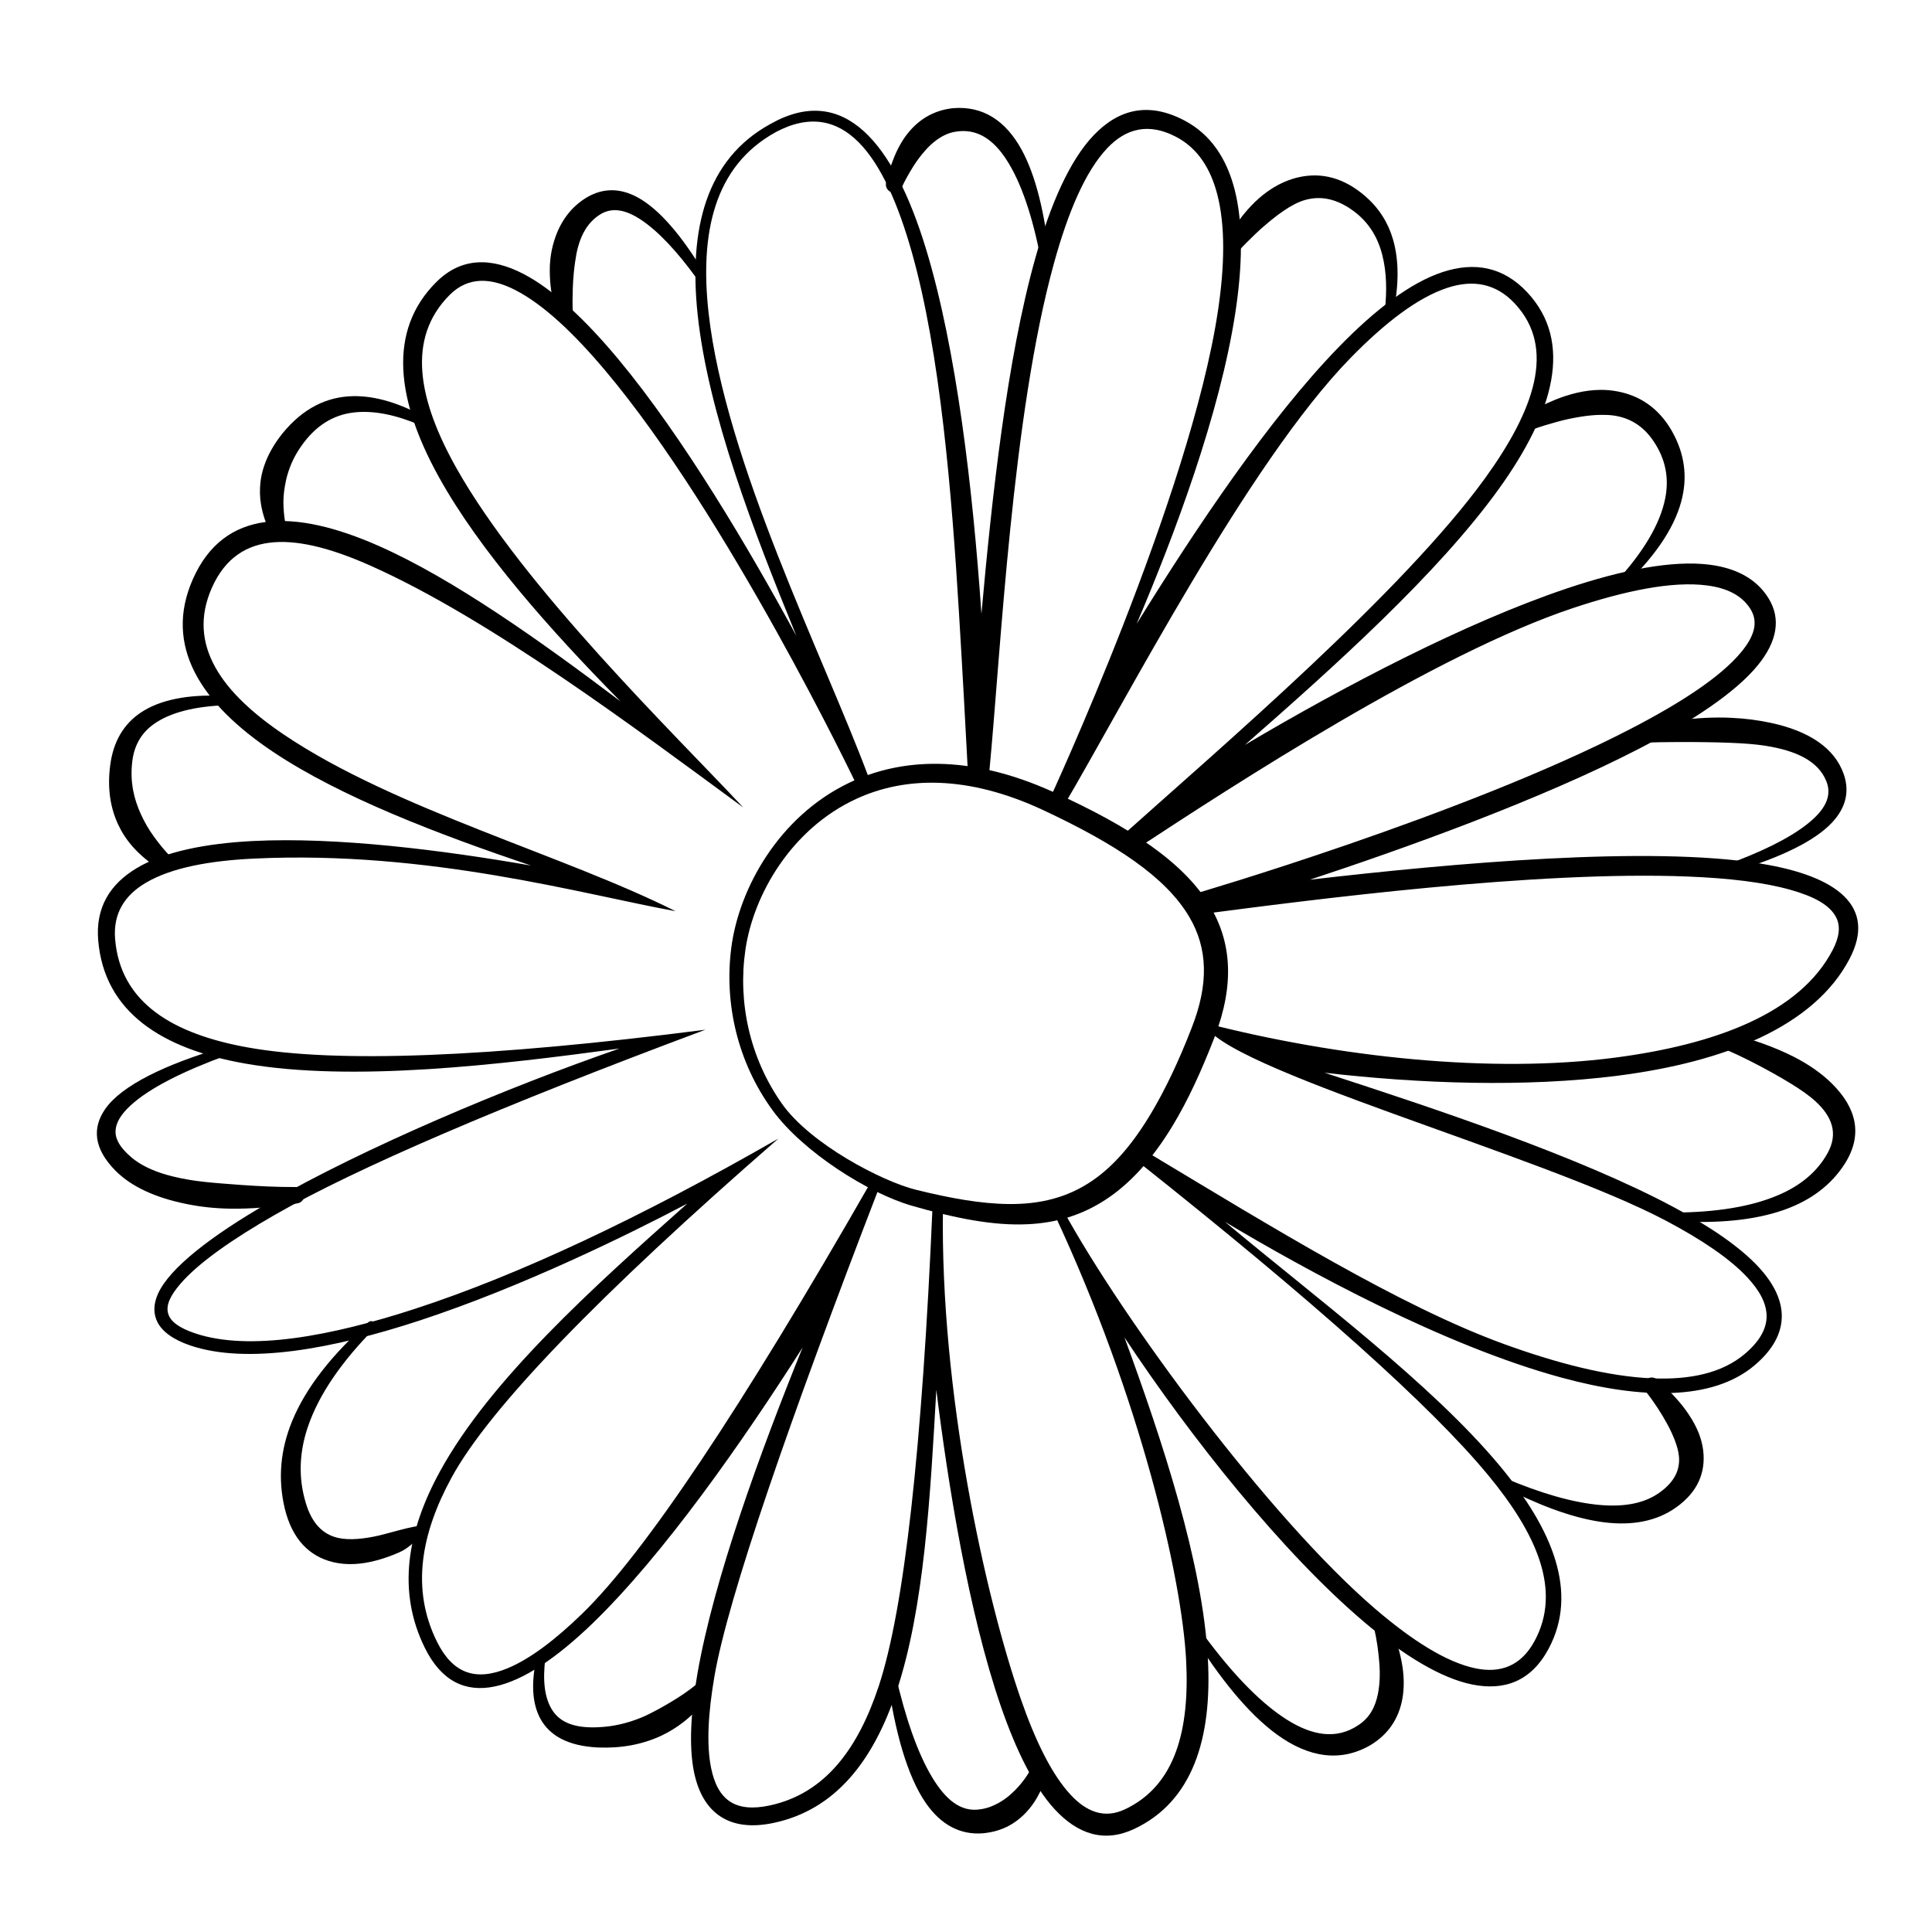 <?xml version="1.0" encoding="UTF-8"?>
<!-- Uploaded to: ICON Repo, www.iconrepo.com, Generator: ICON Repo Mixer Tools -->
<svg fill="#000000" width="800px" height="800px" version="1.1" viewBox="144 144 512 512" xmlns="http://www.w3.org/2000/svg">
 <g fill-rule="evenodd">
  <path d="m417.58 612.15c-1.711 3.215-3.777 5.695-6.047 7.637-0.914 0.781-1.875 1.438-2.887 2.008-1.48 0.828-3.078 1.453-4.887 1.691-5.18 0.816-9.188-2.637-12.676-8.391-3.996-6.606-7.184-16.07-9.703-27.043-0.113-0.621-0.711-1.031-1.328-0.922-0.621 0.121-1.035 0.711-0.922 1.336 1.984 14.309 5.305 26.367 10.355 33.547 3.953 5.602 9.016 8.312 15.023 7.824 2.258-0.219 4.356-0.758 6.258-1.684 1.914-0.941 3.652-2.227 5.164-3.848 1.086-1.16 2.078-2.473 2.93-3.969 1.094-1.93 1.996-4.078 2.738-6.484 0.469-1.105-0.047-2.387-1.16-2.856-1.109-0.473-2.387 0.047-2.859 1.152zm90.582-36.684c0.734 3.207 1.125 6.215 1.355 9.016 0.262 3.129 0.141 5.938-0.363 8.449-0.695 3.461-2.207 6.32-5.184 8.254-5.785 3.887-12.176 2.785-18.867-1.418-7.727-4.859-15.75-13.609-23.625-24.602-0.352-0.527-1.062-0.668-1.586-0.316-0.523 0.344-0.668 1.055-0.316 1.582 7.391 12.02 15.16 21.68 22.871 27.266 8.438 6.113 16.883 7.371 24.812 2.734 4.633-2.805 7.445-6.977 8.391-12.277 0.457-2.574 0.477-5.43 0.016-8.488-0.539-3.57-1.711-7.41-3.344-11.508-0.355-1.145-1.582-1.789-2.731-1.43-1.152 0.363-1.789 1.582-1.43 2.738zm-179.25 14.598c-2.367 2.035-4.863 3.644-7.398 5.156-1.008 0.602-2.019 1.172-3.035 1.73-1.523 0.836-3.055 1.629-4.66 2.281-3.488 1.41-7.219 2.34-11.309 2.504-5.941 0.285-9.852-1.141-12.004-4.309-2.242-3.309-2.727-8.113-1.977-14.02 0.105-0.625-0.305-1.215-0.93-1.328-0.617-0.113-1.211 0.305-1.324 0.922-1.559 6.75-1.301 12.363 0.914 16.449 2.461 4.519 7.34 7.277 15.32 7.656 6.086 0.238 11.707-0.77 16.766-3.137 2.062-0.969 4.016-2.176 5.848-3.602 1.066-0.828 2.074-1.727 3.039-2.711 1.395-1.418 2.668-2.934 3.906-4.586 0.836-0.867 0.801-2.254-0.074-3.082-0.867-0.828-2.254-0.797-3.082 0.074zm-84.395-39.16c-1.996 0.473-3.879 0.77-5.648 0.914-1.887 0.148-3.625 0.105-5.215-0.246-4.106-0.906-7.043-3.883-8.652-9.398-2-6.715-1.648-13.344 0.531-19.875 2.996-8.961 9.273-17.711 17.641-26.211 0.457-0.43 0.477-1.16 0.039-1.617-0.43-0.457-1.16-0.469-1.617-0.039-9.359 8.332-16.5 17.121-20.238 26.324-2.996 7.371-3.773 15.008-1.922 22.902 2.012 8.375 6.609 12.773 12.727 14.301 1.824 0.449 3.805 0.637 5.914 0.516 1.762-0.098 3.613-0.398 5.539-0.906 1.965-0.52 4.004-1.223 6.102-2.144 2.684-1.18 2.883-2.106 5.758-3.852 1.074-0.547 1.508-1.859 0.957-2.934-0.543-1.074-8.367 1.438-11.914 2.266zm335.6-38.184c2.379 3.012 4.223 5.926 5.715 8.656 0.836 1.527 1.504 2.992 2.043 4.398 0.555 1.484 0.953 2.891 1.07 4.254 0.305 3.547-1.246 6.695-5.035 9.434-4.047 2.965-9.367 3.883-15.555 3.402-7.527-0.598-16.219-3.203-25.488-7.133-0.57-0.273-1.25-0.027-1.523 0.543-0.266 0.57-0.027 1.25 0.551 1.523 9.32 4.852 18.164 8.246 25.953 9.453 7.508 1.168 14.066 0.211 19.27-3.055 6.211-3.965 8.645-9.023 8.348-14.617-0.102-1.938-0.547-3.957-1.379-6.019-0.473-1.148-1.055-2.309-1.766-3.473-0.914-1.508-1.988-3.039-3.281-4.551-1.637-1.934-3.559-3.836-5.727-5.793-0.82-0.883-2.199-0.926-3.082-0.105-0.883 0.816-0.93 2.199-0.113 3.082zm20.961-90.707c4.734 2.059 8.961 4.25 12.754 6.367 1.703 0.945 3.301 1.883 4.801 2.805 2.519 1.551 4.727 3.066 6.496 4.684 4.43 4.059 6.07 8.547 3.203 13.711-2.773 5.039-7.262 8.645-13.02 11.117-7.379 3.168-16.734 4.559-27.328 4.644-0.629-0.02-1.152 0.48-1.172 1.113-0.012 0.633 0.484 1.156 1.113 1.168 11.098 0.664 20.98-0.199 28.918-3.016 7-2.484 12.469-6.543 16.105-12.297 4.769-7.598 3.051-14.648-3.398-21.082-1.395-1.383-3.016-2.75-4.894-4.035-1.59-1.094-3.352-2.156-5.289-3.137-2.512-1.277-5.289-2.465-8.305-3.539-2.672-0.953-5.516-1.789-8.527-2.613-1.133-0.402-2.379 0.195-2.781 1.328-0.406 1.133 0.184 2.379 1.324 2.781zm-378.77 36.562c-4.938 0.023-9.656-0.227-14.133-0.531-1.906-0.133-3.766-0.273-5.566-0.426-2.883-0.23-5.629-0.496-8.207-0.914-6.715-1.102-12.277-2.988-16.012-6.371-2.492-2.234-3.809-4.328-3.769-6.488 0.047-2.348 1.496-4.582 3.902-6.816 5.106-4.731 14.176-9.215 25.598-13.383 0.594-0.191 0.926-0.844 0.727-1.438-0.199-0.605-0.84-0.93-1.438-0.73-15.586 4.547-27.141 10.164-31.496 16.375-3.523 5.031-3.113 10.527 2.719 16.426 4.25 4.262 10.66 7.133 18.617 8.758 1.887 0.383 3.863 0.707 5.926 0.926 1.906 0.199 3.891 0.32 5.926 0.348 2.836 0.039 5.781-0.074 8.816-0.328 2.844-0.23 5.727-0.621 8.703-1.051 1.199-0.086 2.109-1.137 2.023-2.336s-1.133-2.102-2.336-2.019zm357.41-117.77c2.824-0.113 5.555-0.125 8.219-0.152 2.82-0.031 5.539-0.008 8.148 0.031 2.227 0.027 4.383 0.082 6.445 0.168 3.406 0.133 6.582 0.344 9.473 0.809 7.969 1.285 13.793 3.965 15.98 9.332 1.711 4.164-0.574 7.883-5.137 11.465-4.965 3.894-12.508 7.504-21.656 10.809-0.605 0.199-0.93 0.844-0.738 1.441 0.195 0.602 0.844 0.926 1.441 0.734 12.082-3.488 21.617-7.711 26.766-12.602 4.266-4.059 5.676-8.625 3.981-13.59-2.422-7.074-9.328-11.566-19.496-13.715-3.137-0.664-6.598-1.141-10.328-1.305-2.188-0.109-4.477-0.102-6.844 0.012-2.715 0.133-5.535 0.41-8.438 0.809-2.711 0.363-5.469 0.867-8.312 1.418-1.195 0.141-2.055 1.219-1.918 2.414 0.141 1.199 1.223 2.055 2.414 1.922zm-375.95-9.918c-7.981 0.312-14.598 1.824-19.113 5.078-3.281 2.375-5.25 5.773-5.66 10.387-0.512 5.039 0.504 9.402 2.328 13.391 0.945 2.07 2.074 4.059 3.473 5.977 1.387 1.895 2.863 3.789 4.688 5.559 0.945 0.742 1.105 2.117 0.355 3.062-0.742 0.941-2.113 1.109-3.062 0.359-2.957-1.902-5.547-3.984-7.668-6.391-1.551-1.77-2.816-3.707-3.785-5.773-2.336-4.981-2.973-10.66-1.941-16.926 1.086-6.172 4.129-10.547 8.84-13.348 5.398-3.203 12.996-4.356 22.035-3.801l0.512 0.008 1.234 1.406c0.43 0.457 0.41 1.18-0.055 1.609-0.457 0.438-1.18 0.41-1.609-0.047zm346.32-73.051c2.269-0.828 4.457-1.473 6.57-2.055 2.273-0.625 4.449-1.066 6.516-1.387 1.77-0.277 3.453-0.43 5.066-0.449 1.121-0.008 2.199 0.012 3.242 0.152 4.336 0.582 8 2.715 10.766 6.887 3.215 4.785 4.09 9.816 3.066 15.02-1.391 7.082-5.992 14.422-12.738 21.863-0.438 0.453-0.434 1.176 0.02 1.617 0.449 0.445 1.172 0.434 1.617-0.02 7.844-7.422 13.27-14.988 15.312-22.473 1.75-6.383 1.027-12.707-2.559-18.945-3.508-6.019-8.484-9.246-14.473-10.348-1.383-0.25-2.824-0.391-4.312-0.379-1.992 0.016-4.078 0.262-6.227 0.758-1.883 0.438-3.816 1.047-5.785 1.844-2.594 1.051-5.219 2.391-7.938 3.961-1.086 0.52-1.559 1.816-1.047 2.906 0.512 1.094 1.809 1.559 2.902 1.047zm-294.61-1.113c-6.383-2.731-12.32-4.023-17.664-3.422-5.508 0.629-10.258 3.5-14.102 9.102-1.648 2.359-2.731 4.746-3.445 7.113-0.332 1.066-0.57 2.133-0.75 3.203-0.324 1.84-0.484 3.672-0.383 5.555 0.098 1.914 0.289 3.844 0.801 5.828 0.422 1.125-0.145 2.383-1.273 2.809-1.125 0.426-2.387-0.141-2.812-1.266-1.316-2.644-2.231-5.285-2.684-8-0.324-1.938-0.355-3.887-0.145-5.836 0.16-1.445 0.488-2.875 0.969-4.301 0.992-2.969 2.637-5.867 4.918-8.711 5.41-6.59 11.66-9.66 18.613-9.812 6.031-0.125 12.574 1.918 19.422 5.731l0.438 0.219 0.59 1.828c0.219 0.598-0.086 1.254-0.676 1.473-0.594 0.211-1.25-0.094-1.465-0.684zm73.059-39.078c-5.082-6.969-10.062-12.371-14.754-15.461-4.019-2.644-7.738-3.426-11.059-1.145-2.91 1.961-4.606 4.918-5.574 8.531-0.332 1.238-0.562 2.551-0.754 3.941-0.121 0.891-0.246 1.805-0.332 2.754-0.133 1.363-0.227 2.777-0.273 4.262-0.066 2.102-0.105 4.281 0.02 6.602 0.188 1.188-0.629 2.309-1.82 2.492-1.188 0.188-2.309-0.629-2.496-1.816-0.629-2.418-1.133-4.719-1.449-6.965-0.234-1.672-0.332-3.277-0.352-4.832-0.016-1.137 0.031-2.234 0.152-3.297 0.184-1.762 0.551-3.422 1.035-4.973 1.59-5.078 4.5-9.016 8.82-11.535 4.25-2.426 8.699-2.371 13.246 0.086 5.801 3.144 11.895 10.371 17.793 20.254l0.199 0.293-0.039 1.961c0.004 0.629-0.492 1.152-1.129 1.16-0.629 0.012-1.145-0.492-1.16-1.121zm143.73-7.16c1.398-1.547 2.812-2.918 4.176-4.242 1.465-1.414 2.91-2.664 4.324-3.824 1.199-0.984 2.379-1.871 3.547-2.652 1.859-1.246 3.676-2.242 5.559-2.777 4.152-1.168 8.426-0.34 12.875 2.969 3.93 2.898 6.359 6.848 7.57 11.605 1.133 4.422 1.285 9.469 0.656 14.988-0.098 0.625 0.324 1.215 0.949 1.316 0.621 0.098 1.207-0.328 1.305-0.949 1.484-7.199 1.57-13.762-0.039-19.379-1.285-4.481-3.699-8.324-7.301-11.48-5.777-5.031-11.691-6.383-17.512-5.137-2.598 0.555-5.203 1.648-7.738 3.328-1.422 0.941-2.82 2.066-4.168 3.379-1.191 1.168-2.352 2.461-3.469 3.898-1.484 1.922-2.863 4.043-4.246 6.371-0.711 0.969-0.504 2.332 0.461 3.051 0.977 0.707 2.34 0.504 3.051-0.465zm-52.461 2.094c-2.137-11.043-5.117-20.203-9.168-26.383-3.469-5.297-7.742-8.18-13.258-7.32-1.965 0.281-3.668 1.121-5.246 2.281-1.055 0.777-2.047 1.703-2.996 2.785-1.145 1.312-2.266 2.777-3.309 4.481-0.965 1.586-1.949 3.273-2.824 5.172-0.395 1.141-1.641 1.742-2.777 1.344-1.141-0.398-1.742-1.645-1.344-2.777 0.836-3.367 1.863-6.356 3.195-8.949 1.102-2.141 2.418-3.977 3.902-5.477 2.965-2.996 6.59-4.664 10.66-5.074 7.805-0.625 13.875 3.273 18.125 11.062 3.746 6.875 6.125 16.832 7.371 28.711l0.035 0.246-0.18 0.562-2.141-0.609-0.008 0.137-0.027-0.145z"/>
  <path d="m404.09 306.73c2.766-30.945 6.762-67.605 14.301-94.398 4.023-14.312 9.113-25.859 15.438-32.48 6.629-6.941 14.566-8.949 24.133-3.879 6.859 3.637 11.109 9.988 13.23 18.277 2.293 8.953 2.082 20.25 0.184 32.621-4.09 26.781-16.035 58.73-26.156 82.465 15.711-25.402 35.16-54.465 53.668-73.469 9.566-9.824 18.926-16.973 27.41-19.762 8.426-2.766 16.07-1.445 22.441 5.367 12.316 13.18 7.031 31.809-7.41 51.926-16.176 22.539-43.633 47.18-67.418 68.016 26.004-15.426 58.336-32.383 85.223-41.434 14.902-5.012 28.188-7.57 37.93-6.328 7.086 0.898 12.426 3.777 15.578 8.836 3.457 5.535 2.273 11.621-2.844 17.863-5.859 7.148-17.223 14.711-31.254 21.977-26.438 13.684-62.434 26.562-87.426 34.805 38.418-4.449 89.73-9.012 119.36-4.285 20.578 3.281 30.906 11.484 23.668 25.27-9.387 17.887-32.953 27.312-61.473 30.961-24.375 3.113-52.355 2.133-77.66-0.797 29.625 9.633 67.426 22.176 92.645 35.684 9.645 5.164 17.473 10.488 22.406 15.832 4.066 4.394 6.215 8.867 6.125 13.262-0.094 4.277-2.269 8.594-7.223 12.777-11.18 9.445-30.086 8.973-51.141 3.246-31.449-8.551-67.809-28.512-89.188-41.285 23.883 19.992 54.512 42.68 72.828 64.668 14.125 16.961 20.859 33.641 12.938 48.457-4.594 8.598-11.66 11.223-20.266 9.484-8.285-1.676-18.176-7.707-28.609-16.551-21.672-18.363-45.941-48.844-63.535-75.438 10.137 27.66 20.691 59.605 22.102 85.09 1.18 21.172-4.035 37.949-19.582 45.211-7.883 3.672-14.895 1.391-21.027-5.266-5.441-5.914-10.195-15.551-14.211-27.164-8.664-25.059-14.102-59.496-17.137-83.973-1.586 27.77-3.137 57.812-10.621 80.113-6.066 18.098-16.035 31.184-32.52 34.664-5.988 1.266-10.555 0.535-13.93-1.617-3.699-2.356-6.078-6.477-7.188-12.078-1.312-6.676-0.84-15.578 0.941-25.82 4.363-25.113 16.562-58.535 27.883-86.488-16 25.148-36.918 55.02-55.742 73.195-18.668 18.012-35.559 24.258-44.363 6.43-7.445-15.059-4.707-30.91 4.043-46.859 13.281-24.203 40.523-48.691 65.477-70.879-15.551 8.176-43.488 21.965-70.93 30.98-23.023 7.555-45.723 11.68-60.691 6.629-4.691-1.586-7.457-3.727-8.715-6.106-1.199-2.281-1.156-4.867 0.117-7.68 3.07-6.766 14.062-15.285 29.254-24.043 25.641-14.77 63.25-30.574 93.02-40.887-31.641 4.309-70.977 8.977-99.309 3.965-21.871-3.871-37.25-13.559-38.84-32.668-0.73-8.719 3.16-14.918 10.289-19.152 7.266-4.316 18.129-6.496 30.805-7.141 22.305-1.121 50.34 2.445 73.609 6.504-24.621-8.285-50.496-18.176-68.379-30.141-19.074-12.77-29.082-28.023-21.227-45.77 8.285-18.719 26.812-18.754 49.434-8.711 19.695 8.746 42.625 25.066 63.891 41.121-18.523-18.785-37.316-39.922-48.129-59.441-11.176-20.18-13.789-38.754-0.59-51.781 6.496-6.418 14.414-6.551 23.117-2 7.856 4.109 16.438 12.223 25.059 22.578 17.094 20.547 34.496 49.988 47.152 73.281-11.309-27.621-23.43-59.098-26.18-85.27-2.359-22.445 2.156-41.031 19.344-50.414 19.531-11.004 32.629 5.199 41.125 32.949 8.195 26.773 12.496 64.27 14.719 96.465zm-54.641-127.65c18.062-9.68 28.98 6.25 36.199 31.785 7.543 26.66 10.574 63.879 12.504 95.762 0.961 15.801 1.734 30.289 2.328 41.574l5.711 0.133c3.039-31.535 5.981-94.293 17.137-134.63 3.691-13.363 8.234-24.227 14.102-30.434 4.996-5.277 10.996-6.801 18.262-2.996 5.688 2.992 9.09 8.32 10.879 15.168 2.195 8.434 1.961 19.07 0.227 30.738-7.281 49.062-44.723 129.81-44.723 129.81l3.582 1.969c16.266-27.512 49.047-91.297 76.273-119.12 9.004-9.211 17.746-15.996 25.723-18.59 6.699-2.176 12.793-1.188 17.836 4.25 10.973 11.805 5.059 28.258-7.906 46.199-21.789 30.141-70.137 71.453-96.141 94.734l3.066 3.981c26.691-17.535 79.684-52.047 116.36-64.273 13.961-4.644 26.375-7.18 35.492-5.992 5.203 0.672 9.238 2.566 11.547 6.285 2.207 3.555 0.855 7.352-2.445 11.348-5.523 6.711-16.32 13.656-29.535 20.484-44.301 22.898-115.62 43.691-115.62 43.691l1.137 5.426c30.332-3.965 89.492-11.707 129.91-10.086 10.688 0.426 20.047 1.508 27.152 3.523 6.121 1.727 10.52 3.996 12.172 7.461 1.105 2.336 0.742 5.125-1.016 8.5-8.711 16.727-30.988 25.012-57.617 28.5-32.734 4.281-73.16 0-108.99-9.234 3.758 11.922 89.574 34.98 122.65 52.566 9.18 4.879 16.672 9.871 21.379 14.938 3.238 3.481 5.141 6.938 5.082 10.426-0.066 3.32-1.934 6.562-5.766 9.816-6.019 5.113-14.539 6.891-24.449 6.492-11.719-0.473-25.344-4.004-39.258-9.051-27.723-10.062-61.586-31.027-95.191-51.199-1.215-0.727-1.973 0.117-2.281 2.535 47.043 37.332 78.109 65.137 93.199 83.414 12.777 15.473 19.527 30.496 12.25 43.918-3.582 6.609-9.035 8.605-15.66 7.227-7.723-1.605-16.844-7.434-26.535-15.738-27.934-23.945-66.793-76.504-82.816-105.83-1.902-0.094-2.629 0.344-2.176 1.312 22.848 48.887 33.684 96.289 34.844 117.95 0.988 18.426-2.727 33.355-16.254 39.688-5.418 2.539-10.164 0.648-14.395-3.926-5.043-5.457-9.344-14.41-13.09-25.137-9.523-27.293-21.488-81.641-20.695-130.48 0.027-1.5-0.887-1.699-2.742-0.598-2.785 64.68-7.551 107.18-14.289 127.51-5.402 16.309-14.035 28.398-28.855 31.582-4.469 0.961-7.902 0.648-10.43-0.949-2.731-1.73-4.301-4.887-5.137-9.023-1.254-6.231-0.762-14.555 0.875-24.141 3.578-20.996 20.176-68.656 43.547-129.32 0.68-1.77-0.055-2.277-2.211-1.527-34.371 60.02-59.809 98.047-76.312 114.09-7.031 6.836-13.746 11.992-19.805 14.512-4.051 1.684-7.766 2.168-11.012 0.961-3.035-1.133-5.602-3.727-7.695-7.941-6.969-13.996-4.242-28.73 3.863-43.586 9.977-18.281 38.836-48.211 86.582-89.793-36.852 21.141-68.895 36.156-96.129 45.051-22.219 7.262-44.109 11.422-58.535 6.519-4.035-1.375-6.363-3-7.023-5.133-0.719-2.312 0.633-4.934 3.188-7.914 4.746-5.543 13.762-11.848 25.168-18.383 21.508-12.309 59.504-28.641 114-48.996-57.41 7.356-97.848 8.918-121.31 4.688-19.551-3.519-33.75-11.668-35.129-28.766-0.543-6.793 2.574-11.578 8.137-14.859 6.766-4 16.914-5.863 28.707-6.418 46.332-2.195 87 9.438 111.68 13.945-29.477-14.82-74.512-27.078-103.67-46.715-16.418-11.051-26-23.758-19.184-39.043 7.055-15.816 22.949-14.312 42.082-5.781 31.953 14.254 70.926 43.684 98.695 64.031-17.926-19.207-58.23-58.238-76.078-90.07-9.969-17.793-13.285-34.168-1.691-45.754 4.875-4.867 10.879-4.633 17.461-1.238 7.445 3.836 15.539 11.531 23.746 21.277 32.488 38.555 66.227 108.99 66.227 108.99l3.481-1.465c-11.922-31.898-37.898-83.312-42.309-122.77-2.367-21.188 1.484-38.887 17.668-47.848z"/>
  <path d="m385.61 463.52c11.555 3.34 21.684 5.363 30.805 4.91 7.453-0.355 14.254-2.359 20.598-6.516 6.336-4.148 12.258-10.492 17.832-19.727 3.832-6.352 7.473-14.113 11.07-23.457 5.285-13.887 4.516-25.129-1.453-34.941-6.859-11.281-20.98-20.707-41.504-29.98-22.172-10.004-40.27-8.918-54.008-2.32-18.453 8.867-29.082 27.793-31.148 43.652-1.914 14.688 1.609 30.332 10.965 43.133 8.016 10.973 25.289 21.902 36.844 25.246zm-34.379-27.016c-8.617-12.223-11.719-27.027-9.684-40.848 2.148-14.629 12.191-32.023 29.387-39.953 12.762-5.887 29.434-6.449 49.73 3.082 19.004 8.91 32.238 17.594 38.5 28.188 4.914 8.305 5.219 17.773 0.652 29.398-3.461 8.938-7.008 16.328-10.629 22.434-4.926 8.312-10.008 14.16-15.598 18.012-6.695 4.613-14.027 6.356-22.359 6.266-7.363-0.086-15.457-1.547-24.488-3.781-9.027-2.234-28-12.145-35.512-22.797z"/>
 </g>
</svg>